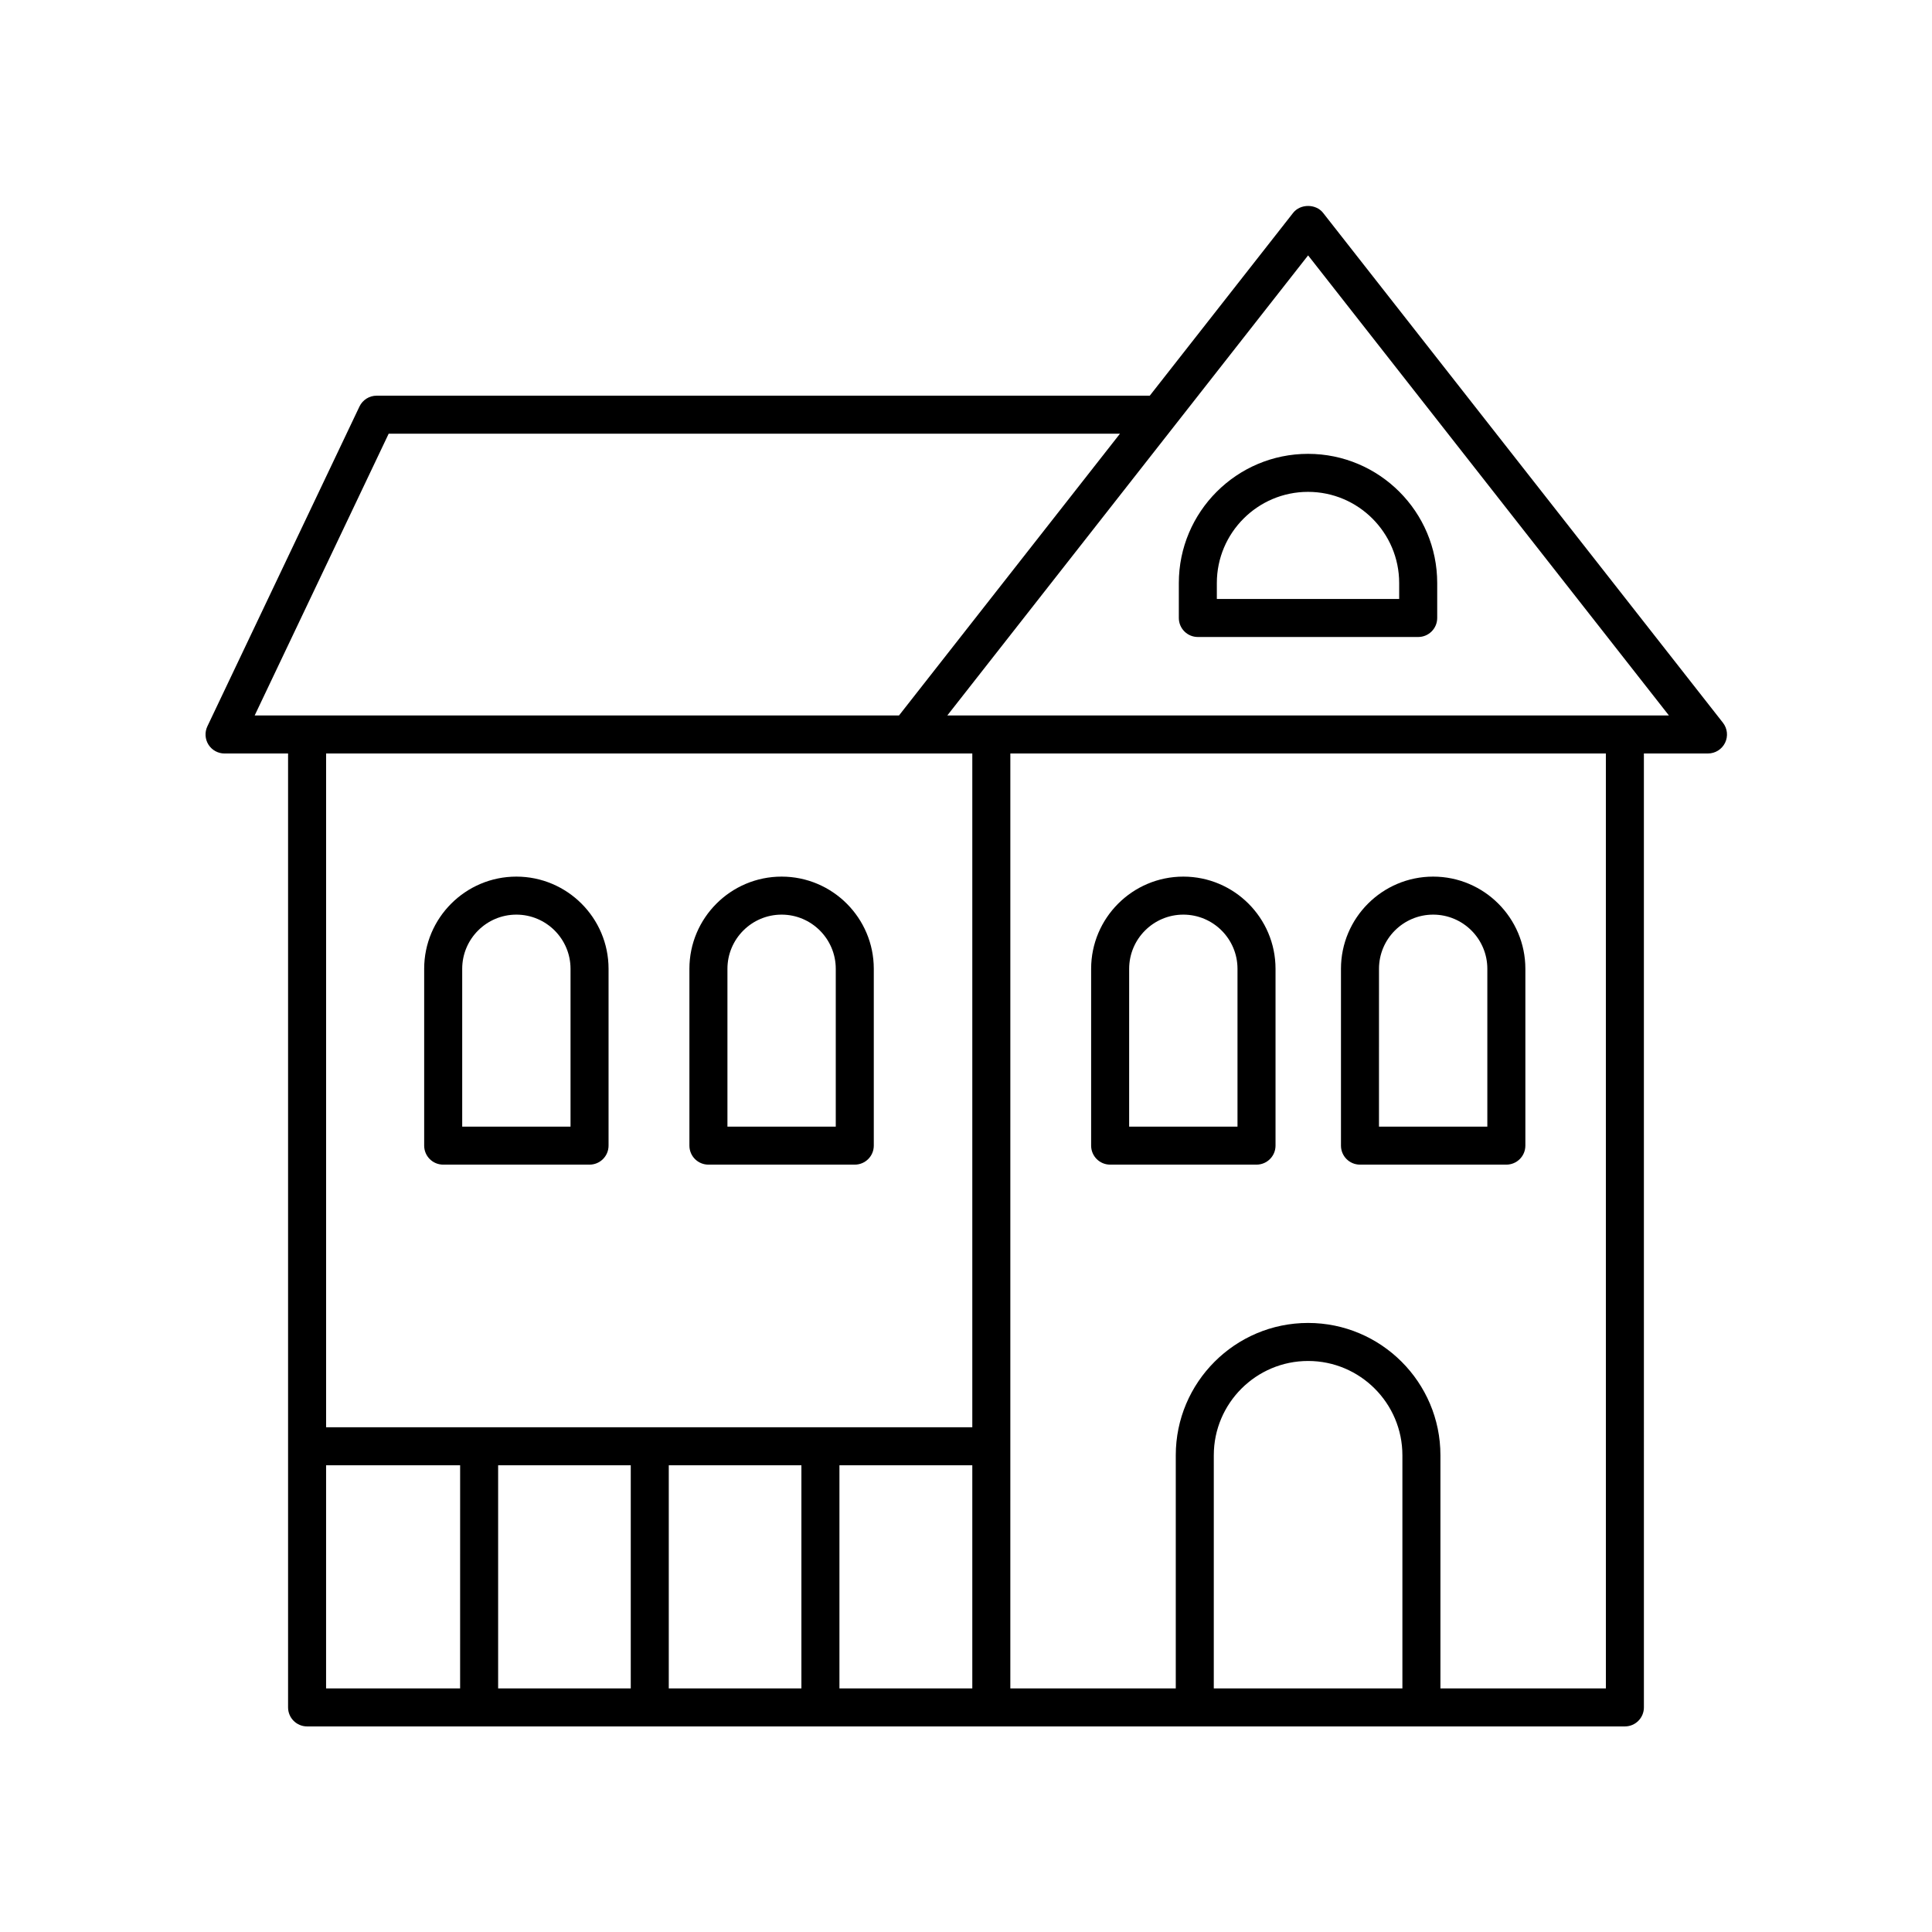 <?xml version="1.0" encoding="UTF-8"?>
<!-- Uploaded to: ICON Repo, www.svgrepo.com, Generator: ICON Repo Mixer Tools -->
<svg fill="#000000" width="800px" height="800px" version="1.1" viewBox="144 144 512 512" xmlns="http://www.w3.org/2000/svg">
 <g>
  <path d="m203.51 343.68h16.832v252.8c0 2.781 2.254 5.039 5.039 5.039h349.23c2.785 0 5.039-2.254 5.039-5.039l-0.004-252.8h16.984c1.93 0 3.684-1.102 4.531-2.832 0.84-1.734 0.625-3.797-0.566-5.312l-105.97-135.13c-1.91-2.434-6.023-2.434-7.93 0l-37.996 48.453h-204.89c-1.945 0-3.715 1.121-4.551 2.875l-40.305 84.75c-0.742 1.562-0.629 3.394 0.289 4.856 0.926 1.461 2.535 2.344 4.262 2.344zm198.16 0v178.56l-171.25 0.004v-178.56zm-90.512 188.64v59.129h-35.148v-59.129zm10.074 0h35.148v59.129h-35.148zm45.227 0h35.211v59.129h-35.211zm-136.04 0h35.52l-0.004 59.129h-35.52zm285.23 59.129h-49.984l0.004-61.789c0-13.777 11.211-24.988 24.992-24.988s24.988 11.211 24.988 24.988zm53.926 0h-43.848v-61.789c0-19.336-15.734-35.066-35.07-35.066-19.336 0-35.066 15.73-35.066 35.066v61.789h-43.844l0.004-247.77h157.82zm-78.914-379.77 95.621 121.93h-191.24zm-243.66 47.258h193.8l-58.562 74.672h-170.75z"/>
  <path d="m461.44 312.81h58.395c2.785 0 5.039-2.254 5.039-5.039v-9.262c0-18.879-15.355-34.234-34.234-34.234s-34.238 15.359-34.238 34.234v9.262c0 2.785 2.254 5.039 5.039 5.039zm5.035-14.301c0-13.32 10.84-24.16 24.164-24.16 13.32 0 24.156 10.84 24.156 24.16v4.223h-48.32z"/>
  <path d="m438.2 452.64h38.789c2.785 0 5.039-2.254 5.039-5.039v-46.859c0-13.473-10.961-24.43-24.434-24.43s-24.434 10.961-24.434 24.43v46.859c0 2.785 2.254 5.039 5.039 5.039zm5.039-51.898c0-7.914 6.441-14.355 14.355-14.355 7.918 0 14.355 6.441 14.355 14.355v41.824h-28.715z"/>
  <path d="m331.74 452.64h38.785c2.785 0 5.039-2.254 5.039-5.039v-46.859c0-13.473-10.957-24.43-24.43-24.43-13.473 0-24.434 10.961-24.434 24.43v46.859c0 2.785 2.254 5.039 5.039 5.039zm5.039-51.898c0-7.914 6.441-14.355 14.355-14.355 7.91 0 14.352 6.441 14.352 14.355v41.824h-28.707z"/>
  <path d="m261.45 452.64h38.785c2.785 0 5.039-2.254 5.039-5.039v-46.859c0-13.473-10.961-24.43-24.434-24.43-13.473 0-24.43 10.961-24.43 24.43v46.859c0 2.785 2.254 5.039 5.039 5.039zm5.039-51.898c0-7.914 6.441-14.355 14.352-14.355 7.918 0 14.355 6.441 14.355 14.355v41.824h-28.707z"/>
  <path d="m504.41 452.64h38.789c2.785 0 5.039-2.254 5.039-5.039v-46.859c0-13.473-10.961-24.43-24.434-24.43-13.473 0-24.434 10.961-24.434 24.43v46.859c0 2.785 2.254 5.039 5.039 5.039zm5.039-51.898c0-7.914 6.441-14.355 14.355-14.355 7.918 0 14.355 6.441 14.355 14.355v41.824h-28.715z"/>
 </g>
</svg>
